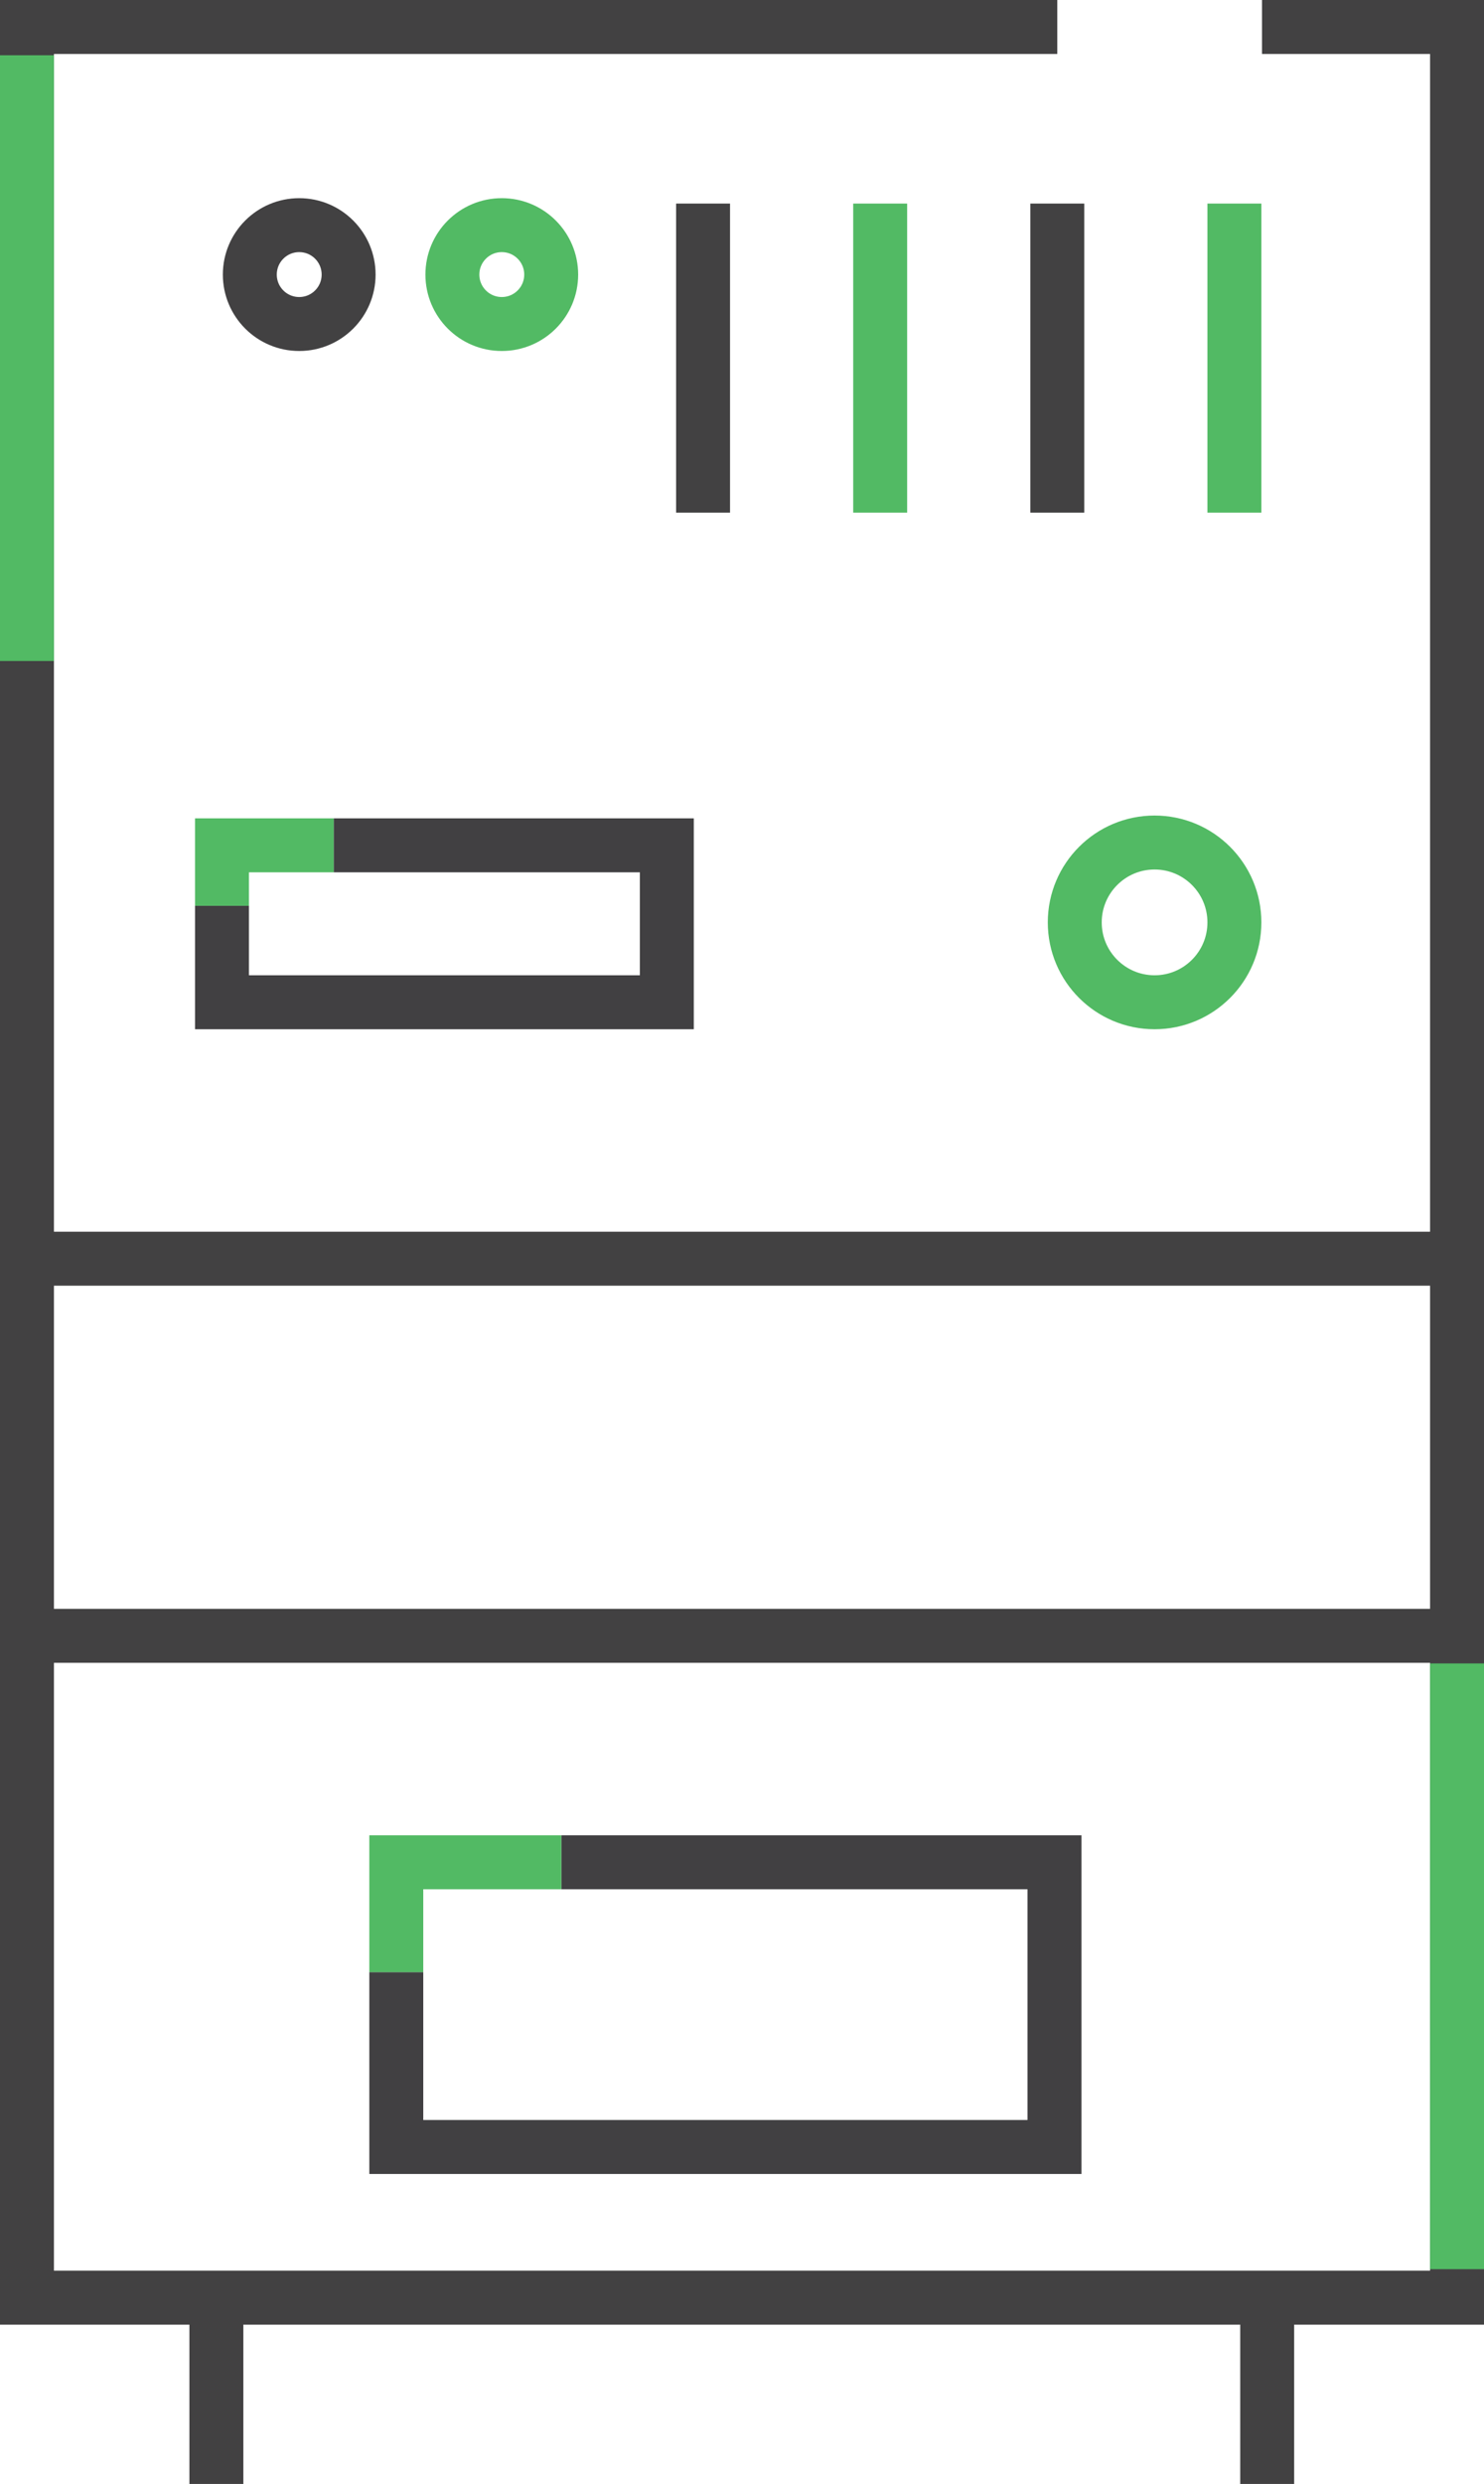 <svg xmlns="http://www.w3.org/2000/svg" viewBox="0 0 68.79 115.07">
  <defs>
    <style>
      .cls-1, .cls-2, .cls-3 {
        fill: none;
        stroke-miterlimit: 10;
        stroke-width: 2.5px;
      }

      .cls-1 {
        stroke: #414042;
      }

      .cls-2 {
        stroke: #52ba64;
      }

      .cls-3 {
        stroke: #424142;
      }
    </style>
  </defs>
  <g id="Layer_2" data-name="Layer 2">
    <g id="Layer_5" data-name="Layer 5">
      <g>
        <g>
          <polyline class="cls-1" points="18.37 91.36 18.37 99.46 48.88 99.46 48.88 86.27 26.02 86.27"/>
          <polyline class="cls-2" points="26.02 86.27 18.37 86.27 18.37 91.36"/>
        </g>
        <g>
          <polyline class="cls-1" points="10.29 41.96 10.29 46.43 30.91 46.43 30.91 39.16 15.47 39.16"/>
          <polyline class="cls-2" points="15.47 39.16 10.29 39.16 10.29 41.96"/>
        </g>
        <polyline class="cls-3" points="58.5 1.25 67.54 1.25 67.54 106.44 1.25 106.44 1.25 1.25 49.01 1.25"/>
        <line class="cls-3" x1="10.03" y1="106.44" x2="10.03" y2="115.07"/>
        <line class="cls-3" x1="58.74" y1="106.44" x2="58.74" y2="115.07"/>
        <circle class="cls-3" cx="13.87" cy="12.72" r="2.29"/>
        <circle class="cls-2" cx="23.26" cy="12.72" r="2.29"/>
        <circle class="cls-2" cx="53.52" cy="42.73" r="3.7"/>
        <line class="cls-3" x1="32.59" y1="9.43" x2="32.59" y2="23.75"/>
        <line class="cls-2" x1="40.8" y1="9.43" x2="40.8" y2="23.75"/>
        <line class="cls-3" x1="49.01" y1="9.43" x2="49.01" y2="23.75"/>
        <line class="cls-2" x1="57.22" y1="9.43" x2="57.22" y2="23.75"/>
        <line class="cls-3" x1="2.35" y1="58.31" x2="66.77" y2="58.31"/>
        <line class="cls-3" x1="2.35" y1="75.78" x2="66.77" y2="75.78"/>
        <line class="cls-2" x1="1.25" y1="2.56" x2="1.25" y2="30.62"/>
        <line class="cls-2" x1="67.54" y1="77.06" x2="67.54" y2="105.12"/>
      </g>
    </g>
  </g>
</svg>
